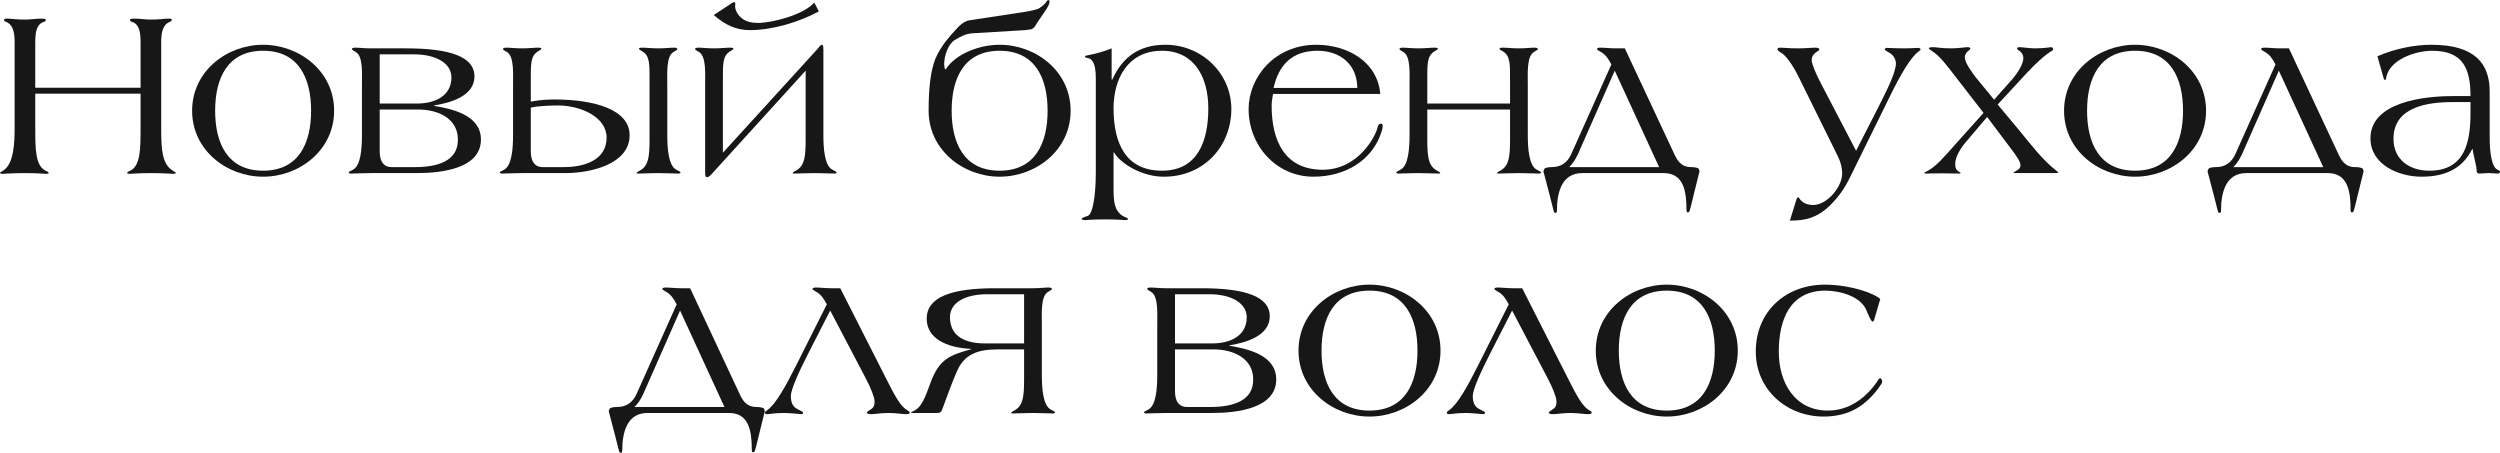 <?xml version="1.0" encoding="UTF-8"?> <svg xmlns="http://www.w3.org/2000/svg" viewBox="0 0 375.191 67.954" fill="none"><path d="M2.196 19.102V6.43C2.196 5.278 2.124 3.73 0.864 3.262C0.72 3.19 0.612 3.154 0.612 3.01C0.612 2.794 0.72 2.794 1.188 2.794C1.62 2.794 2.412 2.938 3.744 2.938C4.572 2.938 5.436 2.794 6.264 2.794C6.408 2.794 6.876 2.794 6.876 2.974C6.876 3.118 6.804 3.226 6.624 3.262C5.4 3.622 5.292 5.026 5.292 6.43V13.162H21.096V6.43C21.096 5.026 20.988 3.622 19.764 3.262C19.584 3.226 19.512 3.118 19.512 2.974C19.512 2.794 19.98 2.794 20.124 2.794C20.952 2.794 21.816 2.938 22.644 2.938C23.976 2.938 24.768 2.794 25.2 2.794C25.668 2.794 25.776 2.794 25.776 3.01C25.776 3.154 25.668 3.19 25.524 3.262C24.264 3.73 24.192 5.278 24.192 6.43V19.102C24.192 22.378 24.3 24.574 25.884 25.582C26.136 25.761 26.388 25.869 26.388 25.941C26.388 26.049 26.244 26.085 25.956 26.085C25.632 26.085 24.66 25.977 22.644 25.977C20.916 25.977 19.8 26.085 19.476 26.085C19.26 26.085 19.08 26.049 19.08 25.977C19.08 25.869 19.188 25.761 19.476 25.653C21.096 24.934 21.096 22.378 21.096 19.102V14.062H5.292V19.102C5.292 22.378 5.292 24.934 6.912 25.653C7.2 25.761 7.308 25.869 7.308 25.977C7.308 26.049 7.128 26.085 6.912 26.085C6.588 26.085 5.472 25.977 3.744 25.977C1.728 25.977 0.756 26.085 0.432 26.085C0.144 26.085 0 26.049 0 25.941C0 25.869 0.252 25.761 0.504 25.582C2.088 24.574 2.196 21.406 2.196 19.102Z" fill="#171717"></path><path d="M32.288 16.618C32.288 21.514 34.16 25.617 39.488 25.617C44.816 25.617 46.688 21.514 46.688 16.618C46.688 11.722 44.816 7.618 39.488 7.618C34.16 7.618 32.288 11.722 32.288 16.618ZM28.832 16.618C28.832 10.678 34.052 6.718 39.488 6.718C44.924 6.718 50.144 10.678 50.144 16.618C50.144 22.558 44.924 26.518 39.488 26.518C34.052 26.518 28.832 22.558 28.832 16.618Z" fill="#171717"></path><path d="M72.176 20.938C72.176 25.294 66.308 25.977 62.564 25.977H55.652C54.608 25.977 53.276 26.049 52.664 26.049C52.484 26.049 52.34 26.013 52.34 25.869C52.34 25.761 52.664 25.653 53.024 25.438C54.14 24.79 54.32 22.306 54.32 20.29V12.946C54.32 10.93 54.5 8.446 53.384 7.798C53.024 7.582 52.808 7.474 52.808 7.366C52.808 7.186 53.132 7.15 53.312 7.15C53.924 7.15 54.608 7.258 55.652 7.258H60.944C67.496 7.258 71.204 8.482 71.204 11.47C71.204 14.314 67.856 15.394 65.156 15.826V15.898C68.108 16.366 72.176 17.374 72.176 20.938ZM67.748 11.614C67.748 9.418 65.3 8.158 62.168 8.158H56.984V15.538H62.564C65.372 15.538 67.748 14.35 67.748 11.614ZM68.72 20.938C68.72 17.842 65.84 16.438 62.78 16.438H56.984V22.738C56.984 24.358 57.704 25.078 58.712 25.078H62.312C65.516 25.078 68.756 24.25 68.72 20.938Z" fill="#171717"></path><path d="M102.124 25.869C102.124 26.013 101.98 26.049 101.8 26.049C101.188 26.049 99.856 25.977 98.812 25.977C97.768 25.977 96.436 26.049 95.824 26.049C95.644 26.049 95.536 26.049 95.536 25.941C95.536 25.869 95.824 25.725 96.184 25.51C97.3 24.79 97.48 23.566 97.48 20.938V12.298C97.48 9.67 97.552 8.446 96.436 7.726C96.076 7.51 95.896 7.438 95.896 7.294C95.896 7.186 96.112 7.15 96.364 7.15C96.976 7.15 97.768 7.258 98.812 7.258C99.856 7.258 100.54 7.15 101.152 7.15C101.332 7.15 101.656 7.186 101.656 7.366C101.656 7.474 101.44 7.582 101.08 7.798C99.964 8.446 100.144 10.93 100.144 12.946V20.29C100.144 22.306 100.324 24.79 101.44 25.438C101.8 25.653 102.124 25.761 102.124 25.869ZM94.492 20.29C94.492 24.646 88.624 25.977 84.88 25.977H78.328C77.284 25.977 75.952 26.049 75.34 26.049C75.16 26.049 75.016 26.013 75.016 25.869C75.016 25.761 75.34 25.653 75.7 25.438C76.816 24.79 76.996 22.306 76.996 20.29V12.946C76.996 10.93 77.176 8.446 76.06 7.798C75.7 7.582 75.484 7.474 75.484 7.366C75.484 7.186 75.808 7.15 75.988 7.15C76.6 7.15 77.284 7.258 78.328 7.258C79.372 7.258 80.164 7.15 80.776 7.15C81.028 7.15 81.244 7.186 81.244 7.294C81.244 7.438 81.064 7.51 80.704 7.726C79.588 8.446 79.66 9.67 79.66 12.298V15.25C80.308 15.142 81.388 14.926 83.152 14.926C89.2 14.926 94.492 16.438 94.492 20.29ZM91.036 20.65C91.036 17.554 87.148 15.826 83.728 15.826C82.144 15.826 80.308 15.97 79.66 16.15V22.738C79.66 24.358 80.38 25.078 81.388 25.078H84.628C87.832 25.078 91.036 23.962 91.036 20.65Z" fill="#171717"></path><path d="M122.888 1.714C120.116 3.226 116.048 4.522 112.556 4.522C110.396 4.522 108.776 3.694 107.12 2.254L109.856 0.454C110.072 0.346 110.216 0.274 110.252 0.346C110.36 0.418 110.324 0.454 110.36 0.526C110.18 1.354 110.648 2.146 111.26 2.686C111.872 3.226 112.808 3.442 113.744 3.442C115.832 3.442 120.584 2.254 122.204 0.382L122.888 1.714ZM108.488 22.918L122.672 7.366C122.888 7.114 123.572 6.034 123.572 7.366V20.29C123.572 22.306 123.752 24.79 124.868 25.438C125.228 25.653 125.552 25.761 125.552 25.869C125.552 26.013 125.408 26.049 125.228 26.049C124.616 26.049 123.284 25.977 122.24 25.977C121.196 25.977 119.864 26.049 119.252 26.049C119.072 26.049 118.964 26.049 118.964 25.941C118.964 25.869 119.252 25.725 119.612 25.51C120.728 24.79 120.908 23.566 120.908 20.938V10.606L106.868 26.049C106.616 26.338 105.824 27.166 105.824 25.977V12.946C105.824 10.93 106.004 8.446 104.888 7.798C104.528 7.582 104.312 7.474 104.312 7.366C104.312 7.186 104.636 7.15 104.816 7.15C105.428 7.15 106.112 7.258 107.156 7.258C108.2 7.258 108.992 7.15 109.604 7.15C109.856 7.15 110.072 7.186 110.072 7.294C110.072 7.438 109.892 7.51 109.532 7.726C108.416 8.446 108.488 9.67 108.488 12.298V22.918Z" fill="#171717"></path><path d="M157.22 16.618C157.22 11.722 155.347 7.618 150.02 7.618C144.692 7.618 142.82 11.722 142.82 16.618C142.82 21.514 144.692 25.617 150.02 25.617C155.347 25.617 157.22 21.514 157.22 16.618ZM141.92 10.426C143.396 8.086 146.96 6.718 150.02 6.718C155.455 6.718 160.676 10.678 160.676 16.618C160.676 22.558 155.455 26.518 150.02 26.518C144.584 26.518 139.363 22.522 139.363 16.618C139.363 9.814 140.588 8.23 141.416 6.934C142.1 5.854 143.576 4.306 143.576 4.306C143.828 4.018 144.584 3.19 145.484 3.046L153.763 1.786C154.772 1.642 155.528 1.426 155.888 1.282C156.284 1.03 156.86 0.598 157.039 0.238C157.112 0.166 157.184 0.094 157.256 0.022C157.328 -0.014 157.4 -0.014 157.472 0.094C157.58 0.274 157.472 0.706 157.075 1.318L155.636 3.442C155.419 3.838 155.24 4.162 154.844 4.378C154.664 4.414 154.088 4.522 153.26 4.558L146.024 4.99C144.944 5.062 144.332 5.386 143.36 5.962C142.136 6.646 141.416 9.13 141.812 10.354L141.92 10.426Z" fill="#171717"></path><path d="M174.391 7.618C169.171 7.618 167.119 11.938 167.119 16.258C167.119 21.37 168.847 25.617 174.391 25.617C179.719 25.617 181.339 21.226 181.339 16.258C181.339 11.578 179.215 7.618 174.391 7.618ZM166.831 7.258V11.938H166.939C168.343 8.77 170.791 6.718 174.859 6.718C180.259 6.682 184.795 10.93 184.795 16.366C184.795 21.946 180.655 26.59 174.535 26.518C171.331 26.482 168.163 24.538 167.191 22.882H167.119V28.318C167.119 30.118 167.191 31.594 168.523 32.421C168.919 32.638 169.279 32.71 169.279 32.854C169.279 32.998 169.171 33.034 168.811 33.034C168.487 33.034 167.875 32.926 165.967 32.926C163.627 32.926 163.087 33.034 162.907 33.034C162.547 33.034 162.331 32.962 162.331 32.89C162.331 32.746 162.439 32.674 163.267 32.385C163.987 32.133 164.455 29.434 164.455 25.797V11.686C164.455 9.13 163.699 8.77 163.195 8.698C162.979 8.662 162.835 8.626 162.835 8.518C162.835 8.41 162.943 8.338 163.231 8.302C164.599 8.05 165.859 7.654 166.831 7.258Z" fill="#171717"></path><path d="M207.151 14.098H191.059C190.951 14.638 190.843 15.286 190.843 15.862C190.843 21.154 192.823 25.474 198.511 25.474C203.947 25.474 206.539 20.254 206.755 19.066C206.791 18.85 206.935 18.562 207.223 18.562C207.439 18.562 207.511 18.706 207.511 18.886C207.511 19.174 207.439 19.498 207.331 19.786C205.999 24.034 201.931 26.518 197.107 26.518C191.527 26.518 187.387 21.838 187.387 16.366C187.387 11.65 191.239 6.718 197.539 6.718C202.219 6.718 206.719 9.238 207.151 14.098ZM191.131 13.198H203.695C203.695 9.706 201.139 7.618 197.755 7.618C193.939 7.618 191.923 9.706 191.131 13.198Z" fill="#171717"></path><path d="M226.623 15.538V12.298C226.623 9.67 226.695 8.446 225.579 7.726C225.219 7.51 225.039 7.438 225.039 7.294C225.039 7.186 225.255 7.15 225.507 7.15C226.119 7.15 226.911 7.258 227.955 7.258C228.999 7.258 229.683 7.15 230.295 7.15C230.475 7.15 230.799 7.186 230.799 7.366C230.799 7.474 230.583 7.582 230.223 7.798C229.107 8.446 229.287 10.93 229.287 12.946V20.29C229.287 22.306 229.467 24.79 230.583 25.438C230.943 25.653 231.267 25.761 231.267 25.869C231.267 26.013 231.123 26.049 230.943 26.049C230.331 26.049 228.999 25.977 227.955 25.977C226.911 25.977 225.579 26.049 224.967 26.049C224.787 26.049 224.679 26.049 224.679 25.941C224.679 25.869 224.967 25.725 225.327 25.51C226.443 24.79 226.623 23.566 226.623 20.938V16.438H214.203V20.938C214.203 23.566 214.383 24.79 215.499 25.51C215.859 25.725 216.147 25.869 216.147 25.941C216.147 26.049 216.039 26.049 215.859 26.049C215.247 26.049 213.915 25.977 212.871 25.977C211.827 25.977 210.495 26.049 209.883 26.049C209.703 26.049 209.559 26.013 209.559 25.869C209.559 25.761 209.883 25.653 210.243 25.438C211.359 24.79 211.539 22.306 211.539 20.29V12.946C211.539 10.93 211.719 8.446 210.603 7.798C210.243 7.582 210.027 7.474 210.027 7.366C210.027 7.186 210.351 7.15 210.531 7.15C211.143 7.15 211.827 7.258 212.871 7.258C213.915 7.258 214.707 7.15 215.319 7.15C215.571 7.15 215.787 7.186 215.787 7.294C215.787 7.438 215.607 7.51 215.247 7.726C214.131 8.446 214.203 9.67 214.203 12.298V15.538H226.623Z" fill="#171717"></path><path d="M251.263 23.098C251.696 24.034 252.271 25.078 253.783 25.078C254.538 25.078 254.718 25.222 254.863 25.258C254.97 25.33 255.078 25.653 255.043 25.761L254.143 29.397C253.925 30.334 253.603 31.63 253.53 31.738C253.495 31.846 253.35 31.882 253.243 31.882C253.135 31.882 253.098 31.594 253.098 31.522C253.098 28.821 252.738 25.977 249.679 25.977H237.439C234.379 25.977 233.659 28.893 233.659 31.594C233.659 31.666 233.623 31.954 233.515 31.954C233.407 31.954 233.263 31.918 233.227 31.81C233.155 31.702 232.867 30.406 232.615 29.47L231.643 25.761C231.607 25.653 231.751 25.33 231.859 25.258C232.003 25.222 232.146 25.078 232.903 25.078C234.271 25.078 235.243 24.394 235.819 23.098L241.83 9.67C241.327 8.77 241.003 8.23 240.246 7.798C239.887 7.582 239.671 7.474 239.671 7.366C239.671 7.186 239.995 7.15 240.174 7.15C240.787 7.15 241.615 7.258 242.515 7.258H243.847L251.263 23.098ZM242.335 10.606L236.827 23.098C236.431 23.962 235.963 24.646 235.494 25.078H248.995L242.335 10.606Z" fill="#171717"></path><path d="M283.593 14.53L277.724 26.446C276.824 28.318 275.924 29.578 274.522 30.945C272.792 32.601 270.993 33.142 268.618 33.106L269.59 29.974C269.66 29.758 269.733 29.614 269.805 29.614C269.913 29.614 269.95 29.65 269.985 29.686C270.418 30.441 271.245 30.765 272.11 30.765C274.197 30.765 276.464 28.066 276.464 26.049C276.464 25.222 276.249 24.358 275.889 23.602L270.13 11.938C269.013 9.634 268.006 8.302 267.286 7.906C266.998 7.762 266.746 7.51 266.746 7.402C266.746 7.222 266.926 7.15 267.213 7.15C267.646 7.15 268.438 7.258 269.805 7.258C270.92 7.258 271.965 7.15 272.362 7.15C272.937 7.15 273.045 7.294 273.045 7.402C273.045 7.546 272.757 7.726 272.47 7.906C272.217 8.122 271.893 8.41 271.893 9.022C271.893 9.598 272.505 11.038 273.297 12.55L278.554 22.63L281.901 16.078C283.233 13.45 284.531 10.822 284.531 9.526C284.531 8.878 284.133 8.23 283.521 7.906C283.306 7.762 282.838 7.51 282.838 7.438C282.838 7.366 282.946 7.186 283.126 7.186C283.306 7.186 284.531 7.258 285.5 7.258C286.905 7.258 287.625 7.186 287.913 7.186C288.058 7.186 288.237 7.33 288.237 7.402C288.237 7.51 288.093 7.618 287.985 7.69C286.76 8.554 285.25 11.146 283.593 14.53Z" fill="#171717"></path><path d="M299.806 15.682L303.045 19.57C304.772 21.658 306.537 24.034 308.697 25.689C308.769 25.761 308.877 25.833 308.877 25.869C308.877 25.941 308.842 25.977 308.624 25.977H302.325C302.18 25.977 302.145 25.977 302.145 25.941C302.145 25.905 302.398 25.761 302.613 25.617C302.973 25.438 303.225 25.186 303.225 24.79C303.225 24.286 302.685 23.458 301.605 22.054L298.221 17.554L295.016 21.334C294.297 22.162 293.434 23.53 293.434 24.574C293.434 25.006 293.469 25.366 293.794 25.617C294.044 25.833 294.262 25.905 294.262 25.941C294.262 25.977 294.224 26.049 293.794 26.049C293.144 26.049 292.317 26.013 291.489 26.013C290.05 26.013 289.292 26.049 289.042 26.049C288.897 26.049 288.79 26.013 288.79 25.941C288.79 25.869 289.077 25.761 289.292 25.653C290.59 24.934 291.669 23.674 293.614 21.478L297.681 16.942L293.362 11.362C292.317 10.03 291.202 8.446 289.942 7.654C289.832 7.546 289.472 7.366 289.472 7.258C289.472 7.186 289.545 7.078 290.122 7.078C290.517 7.078 291.452 7.258 292.784 7.258C293.902 7.258 294.946 7.078 295.306 7.078C295.521 7.078 295.701 7.15 295.701 7.294C295.701 7.402 295.556 7.51 295.414 7.618C295.126 7.798 294.836 8.266 294.874 8.662C294.874 9.382 295.989 10.93 296.494 11.578L299.266 14.962L301.858 12.046C302.938 10.822 303.658 9.526 303.658 8.698C303.658 8.23 303.44 7.978 303.19 7.726C302.973 7.546 302.793 7.474 302.758 7.402C302.65 7.186 302.83 7.078 302.973 7.078C303.693 7.078 304.52 7.258 305.35 7.258C306.862 7.258 307.617 7.078 307.869 7.078C308.014 7.078 308.122 7.258 308.122 7.402C308.122 7.51 308.014 7.618 307.834 7.69C306.357 8.59 304.377 10.714 303.298 11.902L299.806 15.682Z" fill="#171717"></path><path d="M313.221 16.618C313.221 21.514 315.093 25.617 320.422 25.617C325.749 25.617 327.621 21.514 327.621 16.618C327.621 11.722 325.749 7.618 320.422 7.618C315.093 7.618 313.221 11.722 313.221 16.618ZM309.767 16.618C309.767 10.678 314.986 6.718 320.422 6.718C325.859 6.718 331.078 10.678 331.078 16.618C331.078 22.558 325.859 26.518 320.422 26.518C314.986 26.518 309.767 22.558 309.767 16.618Z" fill="#171717"></path><path d="M350.93 23.098C351.363 24.034 351.938 25.078 353.45 25.078C354.207 25.078 354.387 25.222 354.53 25.258C354.64 25.33 354.747 25.653 354.71 25.761L353.81 29.397C353.595 30.334 353.27 31.63 353.197 31.738C353.162 31.846 353.017 31.882 352.91 31.882C352.802 31.882 352.767 31.594 352.767 31.522C352.767 28.821 352.407 25.977 349.345 25.977H337.107C334.045 25.977 333.325 28.893 333.325 31.594C333.325 31.666 333.29 31.954 333.183 31.954C333.075 31.954 332.931 31.918 332.896 31.81C332.823 31.702 332.536 30.406 332.283 29.47L331.311 25.761C331.273 25.653 331.418 25.33 331.526 25.258C331.671 25.222 331.816 25.078 332.571 25.078C333.938 25.078 334.91 24.394 335.488 23.098L341.499 9.67C340.994 8.77 340.669 8.23 339.914 7.798C339.554 7.582 339.34 7.474 339.34 7.366C339.34 7.186 339.662 7.15 339.842 7.15C340.454 7.15 341.282 7.258 342.182 7.258H343.514L350.93 23.098ZM342.002 10.606L336.495 23.098C336.098 23.962 335.63 24.646 335.163 25.078H348.663L342.002 10.606Z" fill="#171717"></path><path d="M370.762 15.322H368.098C364.281 15.322 359.206 16.042 359.206 20.83C359.206 23.998 361.654 25.617 364.571 25.617C369.97 25.617 370.762 21.298 370.762 16.906V15.322ZM373.642 13.738V20.578C373.642 22.846 373.929 25.186 374.901 25.51C375.081 25.582 375.189 25.689 375.189 25.797C375.189 25.941 375.046 26.049 374.866 26.049C374.721 26.049 373.857 25.977 373.462 25.977C372.994 25.977 372.524 26.049 372.129 26.049C371.842 26.049 371.697 25.869 371.697 25.761C371.697 24.862 371.195 23.386 371.085 22.378H371.015C369.465 25.474 366.73 26.518 363.418 26.518C359.926 26.518 355.749 24.682 355.749 20.758C355.749 15.25 363.958 14.422 368.025 14.422H370.762C370.762 10.21 369.572 7.618 365 7.618C362.481 7.618 358.414 8.986 358.089 11.83C358.089 11.938 358.017 11.974 357.909 11.974C357.837 11.974 357.802 11.974 357.767 11.866L356.794 8.446C359.601 7.222 362.553 6.718 364.893 6.718C371.444 6.718 373.642 9.562 373.642 13.738Z" fill="#171717"></path><path d="M110.989 59.098C111.421 60.034 111.997 61.077 113.509 61.077C114.265 61.077 114.445 61.221 114.589 61.257C114.697 61.329 114.805 61.654 114.769 61.762L113.869 65.398C113.653 66.334 113.329 67.629 113.257 67.737C113.221 67.846 113.077 67.882 112.969 67.882C112.861 67.882 112.825 67.593 112.825 67.521C112.825 64.822 112.465 61.978 109.405 61.978H97.165C94.105 61.978 93.385 64.894 93.385 67.593C93.385 67.665 93.349 67.954 93.241 67.954C93.133 67.954 92.989 67.918 92.953 67.809C92.881 67.701 92.593 66.406 92.341 65.47L91.369 61.762C91.333 61.654 91.477 61.329 91.585 61.257C91.729 61.221 91.873 61.077 92.629 61.077C93.997 61.077 94.969 60.394 95.545 59.098L101.557 45.67C101.053 44.77 100.729 44.23 99.973 43.797C99.613 43.581 99.397 43.473 99.397 43.365C99.397 43.186 99.721 43.15 99.901 43.15C100.513 43.15 101.341 43.257 102.241 43.257H103.573L110.989 59.098ZM102.061 46.605L96.553 59.098C96.157 59.962 95.689 60.646 95.221 61.077H108.721L102.061 46.605Z" fill="#171717"></path><path d="M122.504 43.797C122.144 43.581 121.928 43.473 121.928 43.365C121.928 43.186 122.252 43.15 122.432 43.15C123.044 43.15 123.872 43.257 124.772 43.257H126.104L133.196 57.226C134.348 59.493 135.14 60.933 136.076 61.51C136.364 61.69 136.544 61.798 136.544 61.906C136.544 62.086 136.328 62.158 135.968 62.158C135.5 62.158 134.42 61.978 133.34 61.978C132.224 61.978 131.252 62.158 130.82 62.158C130.352 62.158 130.1 62.086 130.1 61.942C130.1 61.798 130.316 61.69 130.676 61.438C131.144 61.149 131.252 60.826 131.252 60.214C131.252 59.637 130.676 58.197 129.92 56.758L124.592 46.605L121.244 53.157C119.912 55.786 118.688 58.414 118.688 59.457C118.688 60.358 118.976 61.041 119.624 61.365C120.092 61.618 120.524 61.798 120.524 61.906C120.524 62.014 120.488 62.158 120.308 62.158C119.984 62.158 118.688 61.978 117.644 61.978C116.24 61.978 115.448 62.158 115.124 62.158C114.908 62.158 114.8 62.086 114.8 61.942C114.8 61.762 114.98 61.69 115.16 61.546C116.384 60.682 117.86 58.089 119.552 54.705L124.088 45.67C123.584 44.77 123.26 44.23 122.504 43.797Z" fill="#171717"></path><path d="M153.692 51.537V44.158H148.148C145.016 44.158 142.568 45.309 142.568 47.614C142.568 50.566 145.016 51.537 147.752 51.537H153.692ZM152.036 62.05C151.856 62.05 151.748 62.05 151.748 61.942C151.748 61.87 152.036 61.726 152.396 61.51C153.512 60.79 153.692 59.565 153.692 56.938V52.438H149.696C146.816 52.438 144.8 53.121 143.684 55.57C143.072 56.902 142.136 59.421 141.488 61.221C141.236 61.906 141.128 61.978 140.48 61.978H136.952C136.736 61.978 136.736 61.942 136.736 61.906C136.736 61.762 136.952 61.834 137.42 61.51C138.572 60.79 139.148 58.702 139.688 57.334C140.984 53.95 142.388 53.337 145.772 52.402V52.366C142.028 52.186 139.076 50.782 139.076 47.83C139.076 44.554 142.82 43.257 149.372 43.257H155.024C156.068 43.257 156.752 43.15 157.364 43.15C157.544 43.15 157.868 43.186 157.868 43.365C157.868 43.473 157.652 43.581 157.292 43.797C156.176 44.446 156.356 46.929 156.356 48.946V56.289C156.356 58.306 156.536 60.79 157.652 61.438C158.012 61.654 158.336 61.762 158.336 61.87C158.336 62.014 158.192 62.05 158.012 62.05C157.4 62.05 156.068 61.978 155.024 61.978C153.944 61.978 152.648 62.05 152.036 62.05Z" fill="#171717"></path><path d="M191.532 56.938C191.532 61.293 185.664 61.978 181.92 61.978H175.007C173.964 61.978 172.632 62.05 172.02 62.05C171.839 62.05 171.695 62.014 171.695 61.87C171.695 61.762 172.02 61.654 172.38 61.438C173.495 60.79 173.676 58.306 173.676 56.289V48.946C173.676 46.929 173.856 44.446 172.74 43.797C172.38 43.581 172.164 43.473 172.164 43.365C172.164 43.186 172.488 43.15 172.668 43.15C173.279 43.15 173.964 43.257 175.007 43.257H180.3C186.852 43.257 190.559 44.482 190.559 47.47C190.559 50.314 187.212 51.393 184.511 51.825V51.898C187.463 52.366 191.532 53.373 191.532 56.938ZM187.104 47.614C187.104 45.418 184.655 44.158 181.524 44.158H176.339V51.537H181.92C184.727 51.537 187.104 50.35 187.104 47.614ZM188.076 56.938C188.076 53.842 185.196 52.438 182.136 52.438H176.339V58.738C176.339 60.358 177.06 61.077 178.067 61.077H181.668C184.872 61.077 188.112 60.25 188.076 56.938Z" fill="#171717"></path><path d="M198.331 52.618C198.331 57.514 200.203 61.618 205.531 61.618C210.859 61.618 212.731 57.514 212.731 52.618C212.731 47.722 210.859 43.617 205.531 43.617C200.203 43.617 198.331 47.722 198.331 52.618ZM194.875 52.618C194.875 46.677 200.095 42.718 205.531 42.718C210.967 42.718 216.187 46.677 216.187 52.618C216.187 58.558 210.967 62.517 205.531 62.517C200.095 62.517 194.875 58.558 194.875 52.618Z" fill="#171717"></path><path d="M224.844 43.797C224.484 43.581 224.268 43.473 224.268 43.365C224.268 43.186 224.592 43.15 224.772 43.15C225.384 43.15 226.212 43.257 227.112 43.257H228.444L235.536 57.226C236.688 59.493 237.48 60.933 238.416 61.51C238.704 61.69 238.884 61.798 238.884 61.906C238.884 62.086 238.668 62.158 238.308 62.158C237.84 62.158 236.76 61.978 235.68 61.978C234.564 61.978 233.592 62.158 233.16 62.158C232.692 62.158 232.44 62.086 232.44 61.942C232.44 61.798 232.656 61.69 233.016 61.438C233.484 61.149 233.592 60.826 233.592 60.214C233.592 59.637 233.016 58.197 232.26 56.758L226.932 46.605L223.584 53.157C222.252 55.786 221.028 58.414 221.028 59.457C221.028 60.358 221.316 61.041 221.964 61.365C222.432 61.618 222.864 61.798 222.864 61.906C222.864 62.014 222.828 62.158 222.648 62.158C222.324 62.158 221.028 61.978 219.984 61.978C218.58 61.978 217.788 62.158 217.464 62.158C217.248 62.158 217.14 62.086 217.14 61.942C217.14 61.762 217.32 61.69 217.5 61.546C218.724 60.682 220.2 58.089 221.892 54.705L226.428 45.67C225.924 44.77 225.6 44.23 224.844 43.797Z" fill="#171717"></path><path d="M242.945 52.618C242.945 57.514 244.817 61.618 250.143 61.618C255.473 61.618 257.345 57.514 257.345 52.618C257.345 47.722 255.473 43.617 250.143 43.617C244.817 43.617 242.945 47.722 242.945 52.618ZM239.489 52.618C239.489 46.677 244.709 42.718 250.143 42.718C255.58 42.718 260.802 46.677 260.802 52.618C260.802 58.558 255.58 62.517 250.143 62.517C244.709 62.517 239.489 58.558 239.489 52.618Z" fill="#171717"></path><path d="M282.183 44.877L281.284 47.938C281.211 48.189 281.141 48.261 281.031 48.261C280.889 48.261 280.709 47.974 280.204 46.821C279.449 44.482 276.172 43.653 274.047 43.617C268.648 43.581 266.956 47.938 266.956 52.798C266.956 57.406 269.333 61.618 274.337 61.618C278.656 61.618 281.141 58.125 281.788 57.154C281.933 56.866 282.076 56.758 282.183 56.758C282.363 56.758 282.473 57.154 282.473 57.262C282.473 57.406 282.401 57.55 282.328 57.657C280.096 61.005 277.359 62.517 273.687 62.517C268.143 62.517 263.501 58.486 263.501 52.762C263.501 46.713 268.036 42.646 274.047 42.718C278.044 42.79 281.356 44.086 282.183 44.877Z" fill="#171717"></path></svg> 